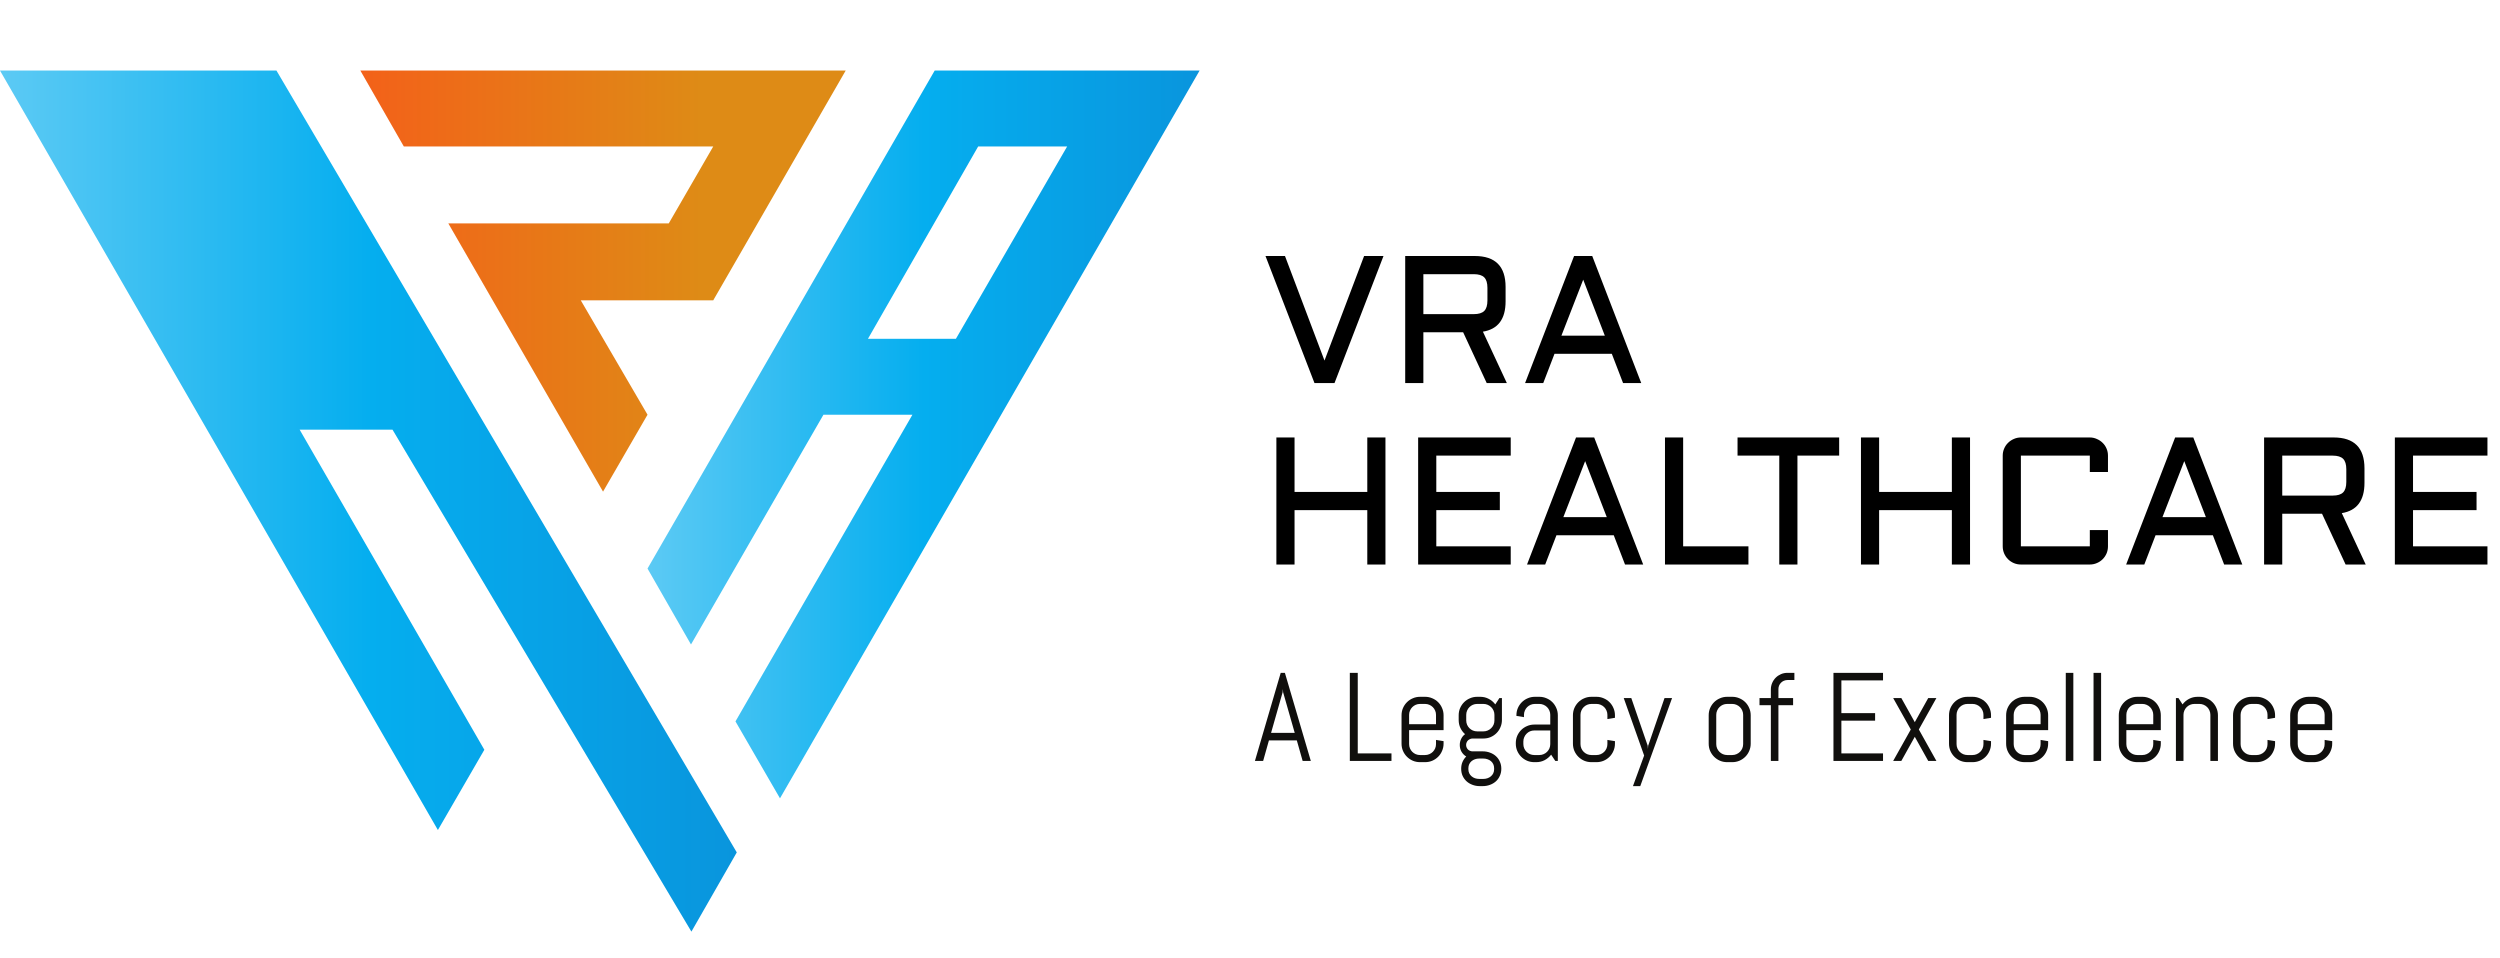 <svg width="248" height="95" viewBox="0 0 248 95" fill="none" xmlns="http://www.w3.org/2000/svg">
<path d="M130.396 38L125.536 25.396H127.47L131.39 35.768L135.318 25.396H137.243L132.383 38H130.396ZM149.354 29.896C149.354 31.654 148.604 32.656 147.104 32.902L149.478 38H147.482L145.145 32.964H141.198V38H139.396V25.396H146.296C148.335 25.396 149.354 26.419 149.354 28.464V29.896ZM141.198 31.162H146.199C146.68 31.162 147.025 31.057 147.236 30.846C147.447 30.635 147.553 30.289 147.553 29.809V28.552C147.553 28.071 147.447 27.726 147.236 27.515C147.025 27.304 146.68 27.198 146.199 27.198H141.198V31.162ZM157.95 25.396L162.811 38H161.009L159.893 35.1H154.206L153.09 38H151.288L156.148 25.396H157.95ZM154.892 33.298H159.198L157.054 27.743L154.892 33.298ZM137.437 43.397V56H135.635V50.603H128.419V56H126.617V43.397H128.419V48.802H135.635V43.397H137.437ZM140.68 43.397H149.864V45.198H142.481V48.802H148.783V50.603H142.481V54.198H149.864V56H140.68V43.397ZM158.144 43.397L163.004 56H161.202L160.086 53.1H154.399L153.283 56H151.481L156.342 43.397H158.144ZM155.085 51.298H159.392L157.247 45.743L155.085 51.298ZM166.968 43.397V54.198H173.445V56H165.166V43.397H166.968ZM172.364 43.397H182.445V45.198H178.306V56H176.504V45.198H172.364V43.397ZM195.427 43.397V56H193.625V50.603H186.409V56H184.607V43.397H186.409V48.802H193.625V43.397H195.427ZM198.67 45.198C198.67 44.952 198.717 44.721 198.811 44.504C198.904 44.281 199.033 44.091 199.197 43.933C199.361 43.769 199.552 43.64 199.769 43.546C199.991 43.446 200.226 43.397 200.472 43.397H207.31C207.556 43.397 207.787 43.446 208.004 43.546C208.227 43.64 208.42 43.769 208.584 43.933C208.748 44.091 208.877 44.281 208.971 44.504C209.064 44.721 209.111 44.952 209.111 45.198V46.824H207.31V45.198H200.472V54.198H207.31V52.581H209.111V54.198C209.111 54.444 209.064 54.679 208.971 54.901C208.877 55.118 208.748 55.309 208.584 55.473C208.42 55.637 208.227 55.766 208.004 55.859C207.787 55.953 207.556 56 207.31 56H200.472C200.226 56 199.991 55.953 199.769 55.859C199.552 55.766 199.361 55.637 199.197 55.473C199.033 55.309 198.904 55.118 198.811 54.901C198.717 54.679 198.67 54.444 198.67 54.198V45.198ZM217.575 43.397L222.436 56H220.634L219.518 53.1H213.831L212.715 56H210.913L215.773 43.397H217.575ZM214.517 51.298H218.823L216.679 45.743L214.517 51.298ZM234.556 47.897C234.556 49.654 233.806 50.656 232.306 50.902L234.679 56H232.684L230.346 50.964H226.399V56H224.598V43.397H231.497C233.536 43.397 234.556 44.419 234.556 46.464V47.897ZM226.399 49.162H231.4C231.881 49.162 232.227 49.057 232.438 48.846C232.648 48.635 232.754 48.289 232.754 47.809V46.552C232.754 46.071 232.648 45.726 232.438 45.515C232.227 45.304 231.881 45.198 231.4 45.198H226.399V49.162ZM237.57 43.397H246.755V45.198H239.372V48.802H245.674V50.603H239.372V54.198H246.755V56H237.57V43.397Z" fill="black"/>
<path fill-rule="evenodd" clip-rule="evenodd" d="M81.687 41.139H90.513L72.959 71.563L77.374 79.195L119 7H92.721L64.234 56.401L68.546 63.933L81.687 41.139ZM94.826 33.609H86.101L97.033 14.531H105.86L94.826 33.609Z" fill="url(#paint0_linear_458_377)"/>
<path fill-rule="evenodd" clip-rule="evenodd" d="M68.588 92.418L73.088 84.559L27.424 7H0L43.439 82.339L48.047 74.376L29.727 42.626H38.939L68.588 92.418Z" fill="url(#paint1_linear_458_377)"/>
<path fill-rule="evenodd" clip-rule="evenodd" d="M59.821 48.77L64.234 41.139L57.613 29.793H70.753L83.893 7H35.747L40.06 14.531H70.753L66.34 22.162H44.473L59.821 48.77Z" fill="url(#paint2_linear_458_377)"/>
<path d="M128.644 73.449H125.877L125.304 75.485H124.488L127.047 66.746H127.461L130.033 75.485H129.222L128.644 73.449ZM126.09 72.7H128.436L127.285 68.672L127.26 68.349L127.236 68.672L126.09 72.7ZM133.902 75.485V66.746H134.689V74.735H138.034V75.485H133.902ZM143.202 73.772C143.202 74.024 143.153 74.262 143.055 74.485C142.962 74.709 142.832 74.904 142.665 75.07C142.499 75.237 142.304 75.369 142.08 75.466C141.857 75.56 141.619 75.606 141.367 75.606H140.868C140.616 75.606 140.378 75.56 140.155 75.466C139.931 75.369 139.736 75.237 139.57 75.07C139.403 74.904 139.271 74.709 139.174 74.485C139.08 74.262 139.033 74.024 139.033 73.772V70.957C139.033 70.705 139.08 70.467 139.174 70.244C139.271 70.021 139.403 69.826 139.57 69.659C139.736 69.492 139.931 69.362 140.155 69.269C140.378 69.171 140.616 69.123 140.868 69.123H141.367C141.619 69.123 141.857 69.171 142.08 69.269C142.304 69.362 142.499 69.492 142.665 69.659C142.832 69.826 142.962 70.021 143.055 70.244C143.153 70.467 143.202 70.705 143.202 70.957V72.426H139.783V73.815C139.783 73.965 139.811 74.107 139.868 74.242C139.925 74.371 140.002 74.485 140.1 74.583C140.197 74.68 140.311 74.757 140.441 74.814C140.575 74.871 140.717 74.9 140.868 74.9H141.367C141.518 74.9 141.658 74.871 141.788 74.814C141.922 74.757 142.038 74.68 142.135 74.583C142.233 74.485 142.31 74.371 142.367 74.242C142.424 74.107 142.452 73.965 142.452 73.815V73.401L143.202 73.522V73.772ZM142.452 70.914C142.452 70.764 142.424 70.624 142.367 70.494C142.31 70.36 142.233 70.244 142.135 70.147C142.038 70.049 141.922 69.972 141.788 69.915C141.658 69.858 141.518 69.83 141.367 69.83H140.868C140.717 69.83 140.575 69.858 140.441 69.915C140.311 69.972 140.197 70.049 140.1 70.147C140.002 70.244 139.925 70.36 139.868 70.494C139.811 70.624 139.783 70.764 139.783 70.914V71.841H142.452V70.914ZM148.93 76.271C148.93 76.523 148.881 76.754 148.783 76.965C148.69 77.177 148.56 77.357 148.393 77.508C148.227 77.658 148.032 77.774 147.808 77.855C147.585 77.94 147.347 77.983 147.095 77.983H146.785C146.533 77.983 146.295 77.94 146.072 77.855C145.848 77.774 145.653 77.658 145.487 77.508C145.32 77.357 145.188 77.177 145.091 76.965C144.997 76.754 144.95 76.523 144.95 76.271V76.246C144.95 76.003 144.995 75.779 145.084 75.576C145.174 75.373 145.296 75.196 145.45 75.046C145.255 74.928 145.099 74.77 144.981 74.571C144.867 74.367 144.81 74.144 144.81 73.9C144.81 73.681 144.857 73.478 144.95 73.291C145.044 73.1 145.172 72.946 145.334 72.828C145.139 72.657 144.985 72.452 144.871 72.212C144.757 71.973 144.701 71.711 144.701 71.426V70.957C144.701 70.705 144.747 70.467 144.841 70.244C144.938 70.021 145.07 69.826 145.237 69.659C145.403 69.492 145.598 69.362 145.822 69.269C146.045 69.171 146.283 69.123 146.535 69.123H146.846C147.15 69.123 147.431 69.192 147.687 69.33C147.947 69.464 148.162 69.647 148.332 69.878L148.741 69.245H148.991V71.426C148.991 71.678 148.942 71.916 148.844 72.139C148.751 72.363 148.621 72.558 148.454 72.724C148.288 72.891 148.093 73.023 147.869 73.12C147.646 73.214 147.408 73.26 147.156 73.26H146.072C145.986 73.26 145.905 73.279 145.828 73.315C145.751 73.348 145.682 73.392 145.621 73.449C145.564 73.506 145.519 73.575 145.487 73.656C145.454 73.734 145.438 73.815 145.438 73.9C145.438 73.986 145.454 74.067 145.487 74.144C145.519 74.221 145.564 74.29 145.621 74.351C145.682 74.408 145.751 74.453 145.828 74.485C145.905 74.518 145.986 74.534 146.072 74.534H147.095C147.347 74.534 147.585 74.577 147.808 74.662C148.032 74.743 148.227 74.859 148.393 75.009C148.56 75.16 148.69 75.34 148.783 75.552C148.881 75.763 148.93 75.995 148.93 76.246V76.271ZM148.247 70.914C148.247 70.764 148.219 70.624 148.162 70.494C148.105 70.36 148.026 70.244 147.924 70.147C147.827 70.049 147.711 69.972 147.577 69.915C147.447 69.858 147.307 69.83 147.156 69.83H146.535C146.384 69.83 146.242 69.858 146.108 69.915C145.978 69.972 145.864 70.049 145.767 70.147C145.669 70.244 145.592 70.36 145.535 70.494C145.479 70.624 145.45 70.764 145.45 70.914V71.469C145.45 71.619 145.479 71.761 145.535 71.895C145.592 72.025 145.669 72.139 145.767 72.237C145.864 72.334 145.978 72.411 146.108 72.468C146.242 72.525 146.384 72.553 146.535 72.553H147.156C147.307 72.553 147.447 72.525 147.577 72.468C147.711 72.411 147.827 72.334 147.924 72.237C148.026 72.139 148.105 72.025 148.162 71.895C148.219 71.761 148.247 71.619 148.247 71.469V70.914ZM148.217 76.21C148.217 76.059 148.188 75.923 148.131 75.802C148.074 75.684 147.997 75.584 147.9 75.503C147.802 75.422 147.687 75.359 147.552 75.314C147.422 75.269 147.282 75.247 147.132 75.247H146.748C146.598 75.247 146.456 75.269 146.322 75.314C146.192 75.359 146.078 75.422 145.98 75.503C145.883 75.584 145.806 75.684 145.749 75.802C145.692 75.923 145.663 76.059 145.663 76.21V76.307C145.663 76.458 145.692 76.592 145.749 76.71C145.806 76.827 145.883 76.927 145.98 77.008C146.078 77.093 146.192 77.158 146.322 77.203C146.456 77.248 146.598 77.27 146.748 77.27H147.132C147.282 77.27 147.422 77.248 147.552 77.203C147.687 77.158 147.802 77.093 147.9 77.008C147.997 76.927 148.074 76.827 148.131 76.71C148.188 76.592 148.217 76.458 148.217 76.307V76.21ZM154.286 75.485L153.872 74.863C153.701 75.087 153.488 75.267 153.232 75.405C152.976 75.54 152.696 75.606 152.391 75.606H152.202C151.95 75.606 151.712 75.56 151.489 75.466C151.266 75.369 151.071 75.237 150.904 75.07C150.737 74.904 150.605 74.709 150.508 74.485C150.414 74.262 150.368 74.024 150.368 73.772V73.711C150.368 73.46 150.414 73.222 150.508 72.998C150.605 72.775 150.737 72.58 150.904 72.413C151.071 72.247 151.266 72.117 151.489 72.023C151.712 71.926 151.95 71.877 152.202 71.877H153.786V70.914C153.786 70.764 153.758 70.624 153.701 70.494C153.644 70.36 153.567 70.244 153.469 70.147C153.372 70.049 153.256 69.972 153.122 69.915C152.992 69.858 152.852 69.83 152.702 69.83H152.263C152.113 69.83 151.97 69.858 151.836 69.915C151.706 69.972 151.593 70.049 151.495 70.147C151.398 70.244 151.32 70.36 151.264 70.494C151.207 70.624 151.178 70.764 151.178 70.914V71.14L150.429 71.018V70.957C150.429 70.705 150.475 70.467 150.569 70.244C150.666 70.021 150.798 69.826 150.965 69.659C151.132 69.492 151.327 69.362 151.55 69.269C151.773 69.171 152.011 69.123 152.263 69.123H152.702C152.954 69.123 153.191 69.171 153.415 69.269C153.638 69.362 153.833 69.492 154 69.659C154.166 69.826 154.296 70.021 154.39 70.244C154.487 70.467 154.536 70.705 154.536 70.957V75.485H154.286ZM153.786 72.462H152.202C152.052 72.462 151.909 72.491 151.775 72.547C151.645 72.604 151.532 72.683 151.434 72.785C151.337 72.883 151.259 72.998 151.203 73.132C151.146 73.262 151.117 73.403 151.117 73.553V73.815C151.117 73.965 151.146 74.107 151.203 74.242C151.259 74.371 151.337 74.485 151.434 74.583C151.532 74.68 151.645 74.757 151.775 74.814C151.909 74.871 152.052 74.9 152.202 74.9H152.702C152.852 74.9 152.992 74.871 153.122 74.814C153.256 74.757 153.372 74.68 153.469 74.583C153.567 74.485 153.644 74.371 153.701 74.242C153.758 74.107 153.786 73.965 153.786 73.815V72.462ZM160.203 73.772C160.203 74.024 160.154 74.262 160.057 74.485C159.963 74.709 159.833 74.904 159.667 75.07C159.5 75.237 159.305 75.369 159.082 75.466C158.858 75.56 158.621 75.606 158.369 75.606H157.869C157.617 75.606 157.38 75.56 157.156 75.466C156.933 75.369 156.738 75.237 156.571 75.07C156.405 74.904 156.273 74.709 156.175 74.485C156.082 74.262 156.035 74.024 156.035 73.772V70.957C156.035 70.705 156.082 70.467 156.175 70.244C156.273 70.021 156.405 69.826 156.571 69.659C156.738 69.492 156.933 69.362 157.156 69.269C157.38 69.171 157.617 69.123 157.869 69.123H158.369C158.621 69.123 158.858 69.171 159.082 69.269C159.305 69.362 159.5 69.492 159.667 69.659C159.833 69.826 159.963 70.021 160.057 70.244C160.154 70.467 160.203 70.705 160.203 70.957V71.207L159.454 71.329V70.914C159.454 70.764 159.425 70.624 159.368 70.494C159.311 70.36 159.234 70.244 159.137 70.147C159.039 70.049 158.923 69.972 158.789 69.915C158.659 69.858 158.519 69.83 158.369 69.83H157.869C157.719 69.83 157.577 69.858 157.443 69.915C157.313 69.972 157.199 70.049 157.101 70.147C157.004 70.244 156.927 70.36 156.87 70.494C156.813 70.624 156.784 70.764 156.784 70.914V73.815C156.784 73.965 156.813 74.107 156.87 74.242C156.927 74.371 157.004 74.485 157.101 74.583C157.199 74.68 157.313 74.757 157.443 74.814C157.577 74.871 157.719 74.9 157.869 74.9H158.369C158.519 74.9 158.659 74.871 158.789 74.814C158.923 74.757 159.039 74.68 159.137 74.583C159.234 74.485 159.311 74.371 159.368 74.242C159.425 74.107 159.454 73.965 159.454 73.815V73.401L160.203 73.522V73.772ZM162.714 77.983H161.989L163.098 74.948L161.074 69.245H161.824L163.451 73.973L163.475 74.296L163.5 73.973L165.121 69.245H165.87L162.714 77.983ZM173.67 73.772C173.67 74.024 173.622 74.262 173.524 74.485C173.431 74.709 173.301 74.904 173.134 75.07C172.967 75.237 172.772 75.369 172.549 75.466C172.326 75.56 172.088 75.606 171.836 75.606H171.336C171.084 75.606 170.847 75.56 170.623 75.466C170.4 75.369 170.205 75.237 170.038 75.07C169.872 74.904 169.74 74.709 169.642 74.485C169.549 74.262 169.502 74.024 169.502 73.772V70.957C169.502 70.705 169.549 70.467 169.642 70.244C169.74 70.021 169.872 69.826 170.038 69.659C170.205 69.492 170.4 69.362 170.623 69.269C170.847 69.171 171.084 69.123 171.336 69.123H171.836C172.088 69.123 172.326 69.171 172.549 69.269C172.772 69.362 172.967 69.492 173.134 69.659C173.301 69.826 173.431 70.021 173.524 70.244C173.622 70.467 173.67 70.705 173.67 70.957V73.772ZM172.921 70.914C172.921 70.764 172.892 70.624 172.835 70.494C172.779 70.36 172.701 70.244 172.604 70.147C172.506 70.049 172.391 69.972 172.257 69.915C172.127 69.858 171.986 69.83 171.836 69.83H171.336C171.186 69.83 171.044 69.858 170.91 69.915C170.78 69.972 170.666 70.049 170.569 70.147C170.471 70.244 170.394 70.36 170.337 70.494C170.28 70.624 170.252 70.764 170.252 70.914V73.815C170.252 73.965 170.28 74.107 170.337 74.242C170.394 74.371 170.471 74.485 170.569 74.583C170.666 74.68 170.78 74.757 170.91 74.814C171.044 74.871 171.186 74.9 171.336 74.9H171.836C171.986 74.9 172.127 74.871 172.257 74.814C172.391 74.757 172.506 74.68 172.604 74.583C172.701 74.485 172.779 74.371 172.835 74.242C172.892 74.107 172.921 73.965 172.921 73.815V70.914ZM177.314 67.459C177.188 67.459 177.071 67.484 176.961 67.532C176.855 67.577 176.762 67.64 176.681 67.721C176.599 67.802 176.534 67.898 176.486 68.008C176.441 68.117 176.419 68.235 176.419 68.361V69.245H177.875V69.958H176.419V75.485H175.669V69.958H174.542V69.245H175.669V68.398C175.669 68.17 175.712 67.957 175.797 67.758C175.882 67.555 176 67.378 176.15 67.228C176.301 67.077 176.475 66.96 176.674 66.874C176.874 66.789 177.087 66.746 177.314 66.746H178.003V67.459H177.314ZM181.879 75.485V66.746H186.796V67.496H182.665V70.744H186.01V71.493H182.665V74.735H186.796V75.485H181.879ZM191.281 75.485L189.947 73.09L188.612 75.485H187.802L189.551 72.365L187.802 69.245H188.612L189.947 71.639L191.281 69.245H192.092L190.349 72.365L192.092 75.485H191.281ZM197.509 73.772C197.509 74.024 197.46 74.262 197.363 74.485C197.269 74.709 197.139 74.904 196.973 75.07C196.806 75.237 196.611 75.369 196.388 75.466C196.164 75.56 195.927 75.606 195.675 75.606H195.175C194.923 75.606 194.686 75.56 194.462 75.466C194.239 75.369 194.044 75.237 193.877 75.07C193.711 74.904 193.579 74.709 193.481 74.485C193.388 74.262 193.341 74.024 193.341 73.772V70.957C193.341 70.705 193.388 70.467 193.481 70.244C193.579 70.021 193.711 69.826 193.877 69.659C194.044 69.492 194.239 69.362 194.462 69.269C194.686 69.171 194.923 69.123 195.175 69.123H195.675C195.927 69.123 196.164 69.171 196.388 69.269C196.611 69.362 196.806 69.492 196.973 69.659C197.139 69.826 197.269 70.021 197.363 70.244C197.46 70.467 197.509 70.705 197.509 70.957V71.207L196.759 71.329V70.914C196.759 70.764 196.731 70.624 196.674 70.494C196.617 70.36 196.54 70.244 196.443 70.147C196.345 70.049 196.229 69.972 196.095 69.915C195.965 69.858 195.825 69.83 195.675 69.83H195.175C195.025 69.83 194.883 69.858 194.749 69.915C194.619 69.972 194.505 70.049 194.407 70.147C194.31 70.244 194.233 70.36 194.176 70.494C194.119 70.624 194.09 70.764 194.09 70.914V73.815C194.09 73.965 194.119 74.107 194.176 74.242C194.233 74.371 194.31 74.485 194.407 74.583C194.505 74.68 194.619 74.757 194.749 74.814C194.883 74.871 195.025 74.9 195.175 74.9H195.675C195.825 74.9 195.965 74.871 196.095 74.814C196.229 74.757 196.345 74.68 196.443 74.583C196.54 74.485 196.617 74.371 196.674 74.242C196.731 74.107 196.759 73.965 196.759 73.815V73.401L197.509 73.522V73.772ZM203.176 73.772C203.176 74.024 203.127 74.262 203.03 74.485C202.936 74.709 202.806 74.904 202.64 75.07C202.473 75.237 202.278 75.369 202.055 75.466C201.831 75.56 201.594 75.606 201.342 75.606H200.842C200.59 75.606 200.353 75.56 200.129 75.466C199.906 75.369 199.711 75.237 199.544 75.07C199.378 74.904 199.246 74.709 199.148 74.485C199.055 74.262 199.008 74.024 199.008 73.772V70.957C199.008 70.705 199.055 70.467 199.148 70.244C199.246 70.021 199.378 69.826 199.544 69.659C199.711 69.492 199.906 69.362 200.129 69.269C200.353 69.171 200.59 69.123 200.842 69.123H201.342C201.594 69.123 201.831 69.171 202.055 69.269C202.278 69.362 202.473 69.492 202.64 69.659C202.806 69.826 202.936 70.021 203.03 70.244C203.127 70.467 203.176 70.705 203.176 70.957V72.426H199.758V73.815C199.758 73.965 199.786 74.107 199.843 74.242C199.9 74.371 199.977 74.485 200.074 74.583C200.172 74.68 200.286 74.757 200.416 74.814C200.55 74.871 200.692 74.9 200.842 74.9H201.342C201.492 74.9 201.632 74.871 201.762 74.814C201.896 74.757 202.012 74.68 202.11 74.583C202.207 74.485 202.284 74.371 202.341 74.242C202.398 74.107 202.427 73.965 202.427 73.815V73.401L203.176 73.522V73.772ZM202.427 70.914C202.427 70.764 202.398 70.624 202.341 70.494C202.284 70.36 202.207 70.244 202.11 70.147C202.012 70.049 201.896 69.972 201.762 69.915C201.632 69.858 201.492 69.83 201.342 69.83H200.842C200.692 69.83 200.55 69.858 200.416 69.915C200.286 69.972 200.172 70.049 200.074 70.147C199.977 70.244 199.9 70.36 199.843 70.494C199.786 70.624 199.758 70.764 199.758 70.914V71.841H202.427V70.914ZM204.925 75.485V66.746H205.675V75.485H204.925ZM207.679 75.485V66.746H208.429V75.485H207.679ZM214.352 73.772C214.352 74.024 214.303 74.262 214.206 74.485C214.112 74.709 213.982 74.904 213.816 75.07C213.649 75.237 213.454 75.369 213.231 75.466C213.007 75.56 212.77 75.606 212.518 75.606H212.018C211.766 75.606 211.529 75.56 211.305 75.466C211.082 75.369 210.887 75.237 210.72 75.07C210.554 74.904 210.422 74.709 210.324 74.485C210.231 74.262 210.184 74.024 210.184 73.772V70.957C210.184 70.705 210.231 70.467 210.324 70.244C210.422 70.021 210.554 69.826 210.72 69.659C210.887 69.492 211.082 69.362 211.305 69.269C211.529 69.171 211.766 69.123 212.018 69.123H212.518C212.77 69.123 213.007 69.171 213.231 69.269C213.454 69.362 213.649 69.492 213.816 69.659C213.982 69.826 214.112 70.021 214.206 70.244C214.303 70.467 214.352 70.705 214.352 70.957V72.426H210.934V73.815C210.934 73.965 210.962 74.107 211.019 74.242C211.076 74.371 211.153 74.485 211.25 74.583C211.348 74.68 211.462 74.757 211.592 74.814C211.726 74.871 211.868 74.9 212.018 74.9H212.518C212.668 74.9 212.808 74.871 212.938 74.814C213.072 74.757 213.188 74.68 213.286 74.583C213.383 74.485 213.46 74.371 213.517 74.242C213.574 74.107 213.603 73.965 213.603 73.815V73.401L214.352 73.522V73.772ZM213.603 70.914C213.603 70.764 213.574 70.624 213.517 70.494C213.46 70.36 213.383 70.244 213.286 70.147C213.188 70.049 213.072 69.972 212.938 69.915C212.808 69.858 212.668 69.83 212.518 69.83H212.018C211.868 69.83 211.726 69.858 211.592 69.915C211.462 69.972 211.348 70.049 211.25 70.147C211.153 70.244 211.076 70.36 211.019 70.494C210.962 70.624 210.934 70.764 210.934 70.914V71.841H213.603V70.914ZM219.27 75.485V70.914C219.27 70.764 219.241 70.624 219.184 70.494C219.128 70.36 219.05 70.244 218.953 70.147C218.855 70.049 218.74 69.972 218.606 69.915C218.476 69.858 218.335 69.83 218.185 69.83H217.685C217.535 69.83 217.393 69.858 217.259 69.915C217.129 69.972 217.015 70.049 216.918 70.147C216.82 70.244 216.743 70.36 216.686 70.494C216.629 70.624 216.601 70.764 216.601 70.914V75.485H215.851V69.245H216.101L216.509 69.878C216.68 69.647 216.893 69.464 217.149 69.33C217.409 69.192 217.691 69.123 217.996 69.123H218.185C218.437 69.123 218.675 69.171 218.898 69.269C219.121 69.362 219.316 69.492 219.483 69.659C219.65 69.826 219.78 70.021 219.873 70.244C219.971 70.467 220.019 70.705 220.019 70.957V75.485H219.27ZM225.687 73.772C225.687 74.024 225.638 74.262 225.54 74.485C225.447 74.709 225.317 74.904 225.15 75.07C224.984 75.237 224.789 75.369 224.565 75.466C224.342 75.56 224.104 75.606 223.852 75.606H223.353C223.101 75.606 222.863 75.56 222.64 75.466C222.416 75.369 222.221 75.237 222.055 75.07C221.888 74.904 221.756 74.709 221.659 74.485C221.565 74.262 221.518 74.024 221.518 73.772V70.957C221.518 70.705 221.565 70.467 221.659 70.244C221.756 70.021 221.888 69.826 222.055 69.659C222.221 69.492 222.416 69.362 222.64 69.269C222.863 69.171 223.101 69.123 223.353 69.123H223.852C224.104 69.123 224.342 69.171 224.565 69.269C224.789 69.362 224.984 69.492 225.15 69.659C225.317 69.826 225.447 70.021 225.54 70.244C225.638 70.467 225.687 70.705 225.687 70.957V71.207L224.937 71.329V70.914C224.937 70.764 224.909 70.624 224.852 70.494C224.795 70.36 224.718 70.244 224.62 70.147C224.523 70.049 224.407 69.972 224.273 69.915C224.143 69.858 224.003 69.83 223.852 69.83H223.353C223.202 69.83 223.06 69.858 222.926 69.915C222.796 69.972 222.682 70.049 222.585 70.147C222.487 70.244 222.41 70.36 222.353 70.494C222.296 70.624 222.268 70.764 222.268 70.914V73.815C222.268 73.965 222.296 74.107 222.353 74.242C222.41 74.371 222.487 74.485 222.585 74.583C222.682 74.68 222.796 74.757 222.926 74.814C223.06 74.871 223.202 74.9 223.353 74.9H223.852C224.003 74.9 224.143 74.871 224.273 74.814C224.407 74.757 224.523 74.68 224.62 74.583C224.718 74.485 224.795 74.371 224.852 74.242C224.909 74.107 224.937 73.965 224.937 73.815V73.401L225.687 73.522V73.772ZM231.354 73.772C231.354 74.024 231.305 74.262 231.207 74.485C231.114 74.709 230.984 74.904 230.817 75.07C230.651 75.237 230.456 75.369 230.232 75.466C230.009 75.56 229.771 75.606 229.519 75.606H229.02C228.768 75.606 228.53 75.56 228.307 75.466C228.083 75.369 227.888 75.237 227.722 75.07C227.555 74.904 227.423 74.709 227.326 74.485C227.232 74.262 227.186 74.024 227.186 73.772V70.957C227.186 70.705 227.232 70.467 227.326 70.244C227.423 70.021 227.555 69.826 227.722 69.659C227.888 69.492 228.083 69.362 228.307 69.269C228.53 69.171 228.768 69.123 229.02 69.123H229.519C229.771 69.123 230.009 69.171 230.232 69.269C230.456 69.362 230.651 69.492 230.817 69.659C230.984 69.826 231.114 70.021 231.207 70.244C231.305 70.467 231.354 70.705 231.354 70.957V72.426H227.935V73.815C227.935 73.965 227.964 74.107 228.02 74.242C228.077 74.371 228.154 74.485 228.252 74.583C228.349 74.68 228.463 74.757 228.593 74.814C228.727 74.871 228.869 74.9 229.02 74.9H229.519C229.67 74.9 229.81 74.871 229.94 74.814C230.074 74.757 230.19 74.68 230.287 74.583C230.385 74.485 230.462 74.371 230.519 74.242C230.576 74.107 230.604 73.965 230.604 73.815V73.401L231.354 73.522V73.772ZM230.604 70.914C230.604 70.764 230.576 70.624 230.519 70.494C230.462 70.36 230.385 70.244 230.287 70.147C230.19 70.049 230.074 69.972 229.94 69.915C229.81 69.858 229.67 69.83 229.519 69.83H229.02C228.869 69.83 228.727 69.858 228.593 69.915C228.463 69.972 228.349 70.049 228.252 70.147C228.154 70.244 228.077 70.36 228.02 70.494C227.964 70.624 227.935 70.764 227.935 70.914V71.841H230.604V70.914Z" fill="#100F0D"/>
<defs>
<linearGradient id="paint0_linear_458_377" x1="64.234" y1="43.097" x2="119" y2="43.097" gradientUnits="userSpaceOnUse">
<stop stop-color="#5CCAF4"/>
<stop offset="0.5" stop-color="#05AEEF"/>
<stop offset="1" stop-color="#0995DD"/>
</linearGradient>
<linearGradient id="paint1_linear_458_377" x1="-0" y1="49.709" x2="73.088" y2="49.709" gradientUnits="userSpaceOnUse">
<stop stop-color="#5CCAF4"/>
<stop offset="0.5" stop-color="#05AEEF"/>
<stop offset="1" stop-color="#0995DD"/>
</linearGradient>
<linearGradient id="paint2_linear_458_377" x1="35.748" y1="27.886" x2="83.893" y2="27.886" gradientUnits="userSpaceOnUse">
<stop stop-color="#F36119"/>
<stop offset="0.704" stop-color="#DE8B16"/>
<stop offset="1" stop-color="#DE8B16"/>
</linearGradient>
</defs>
</svg>
